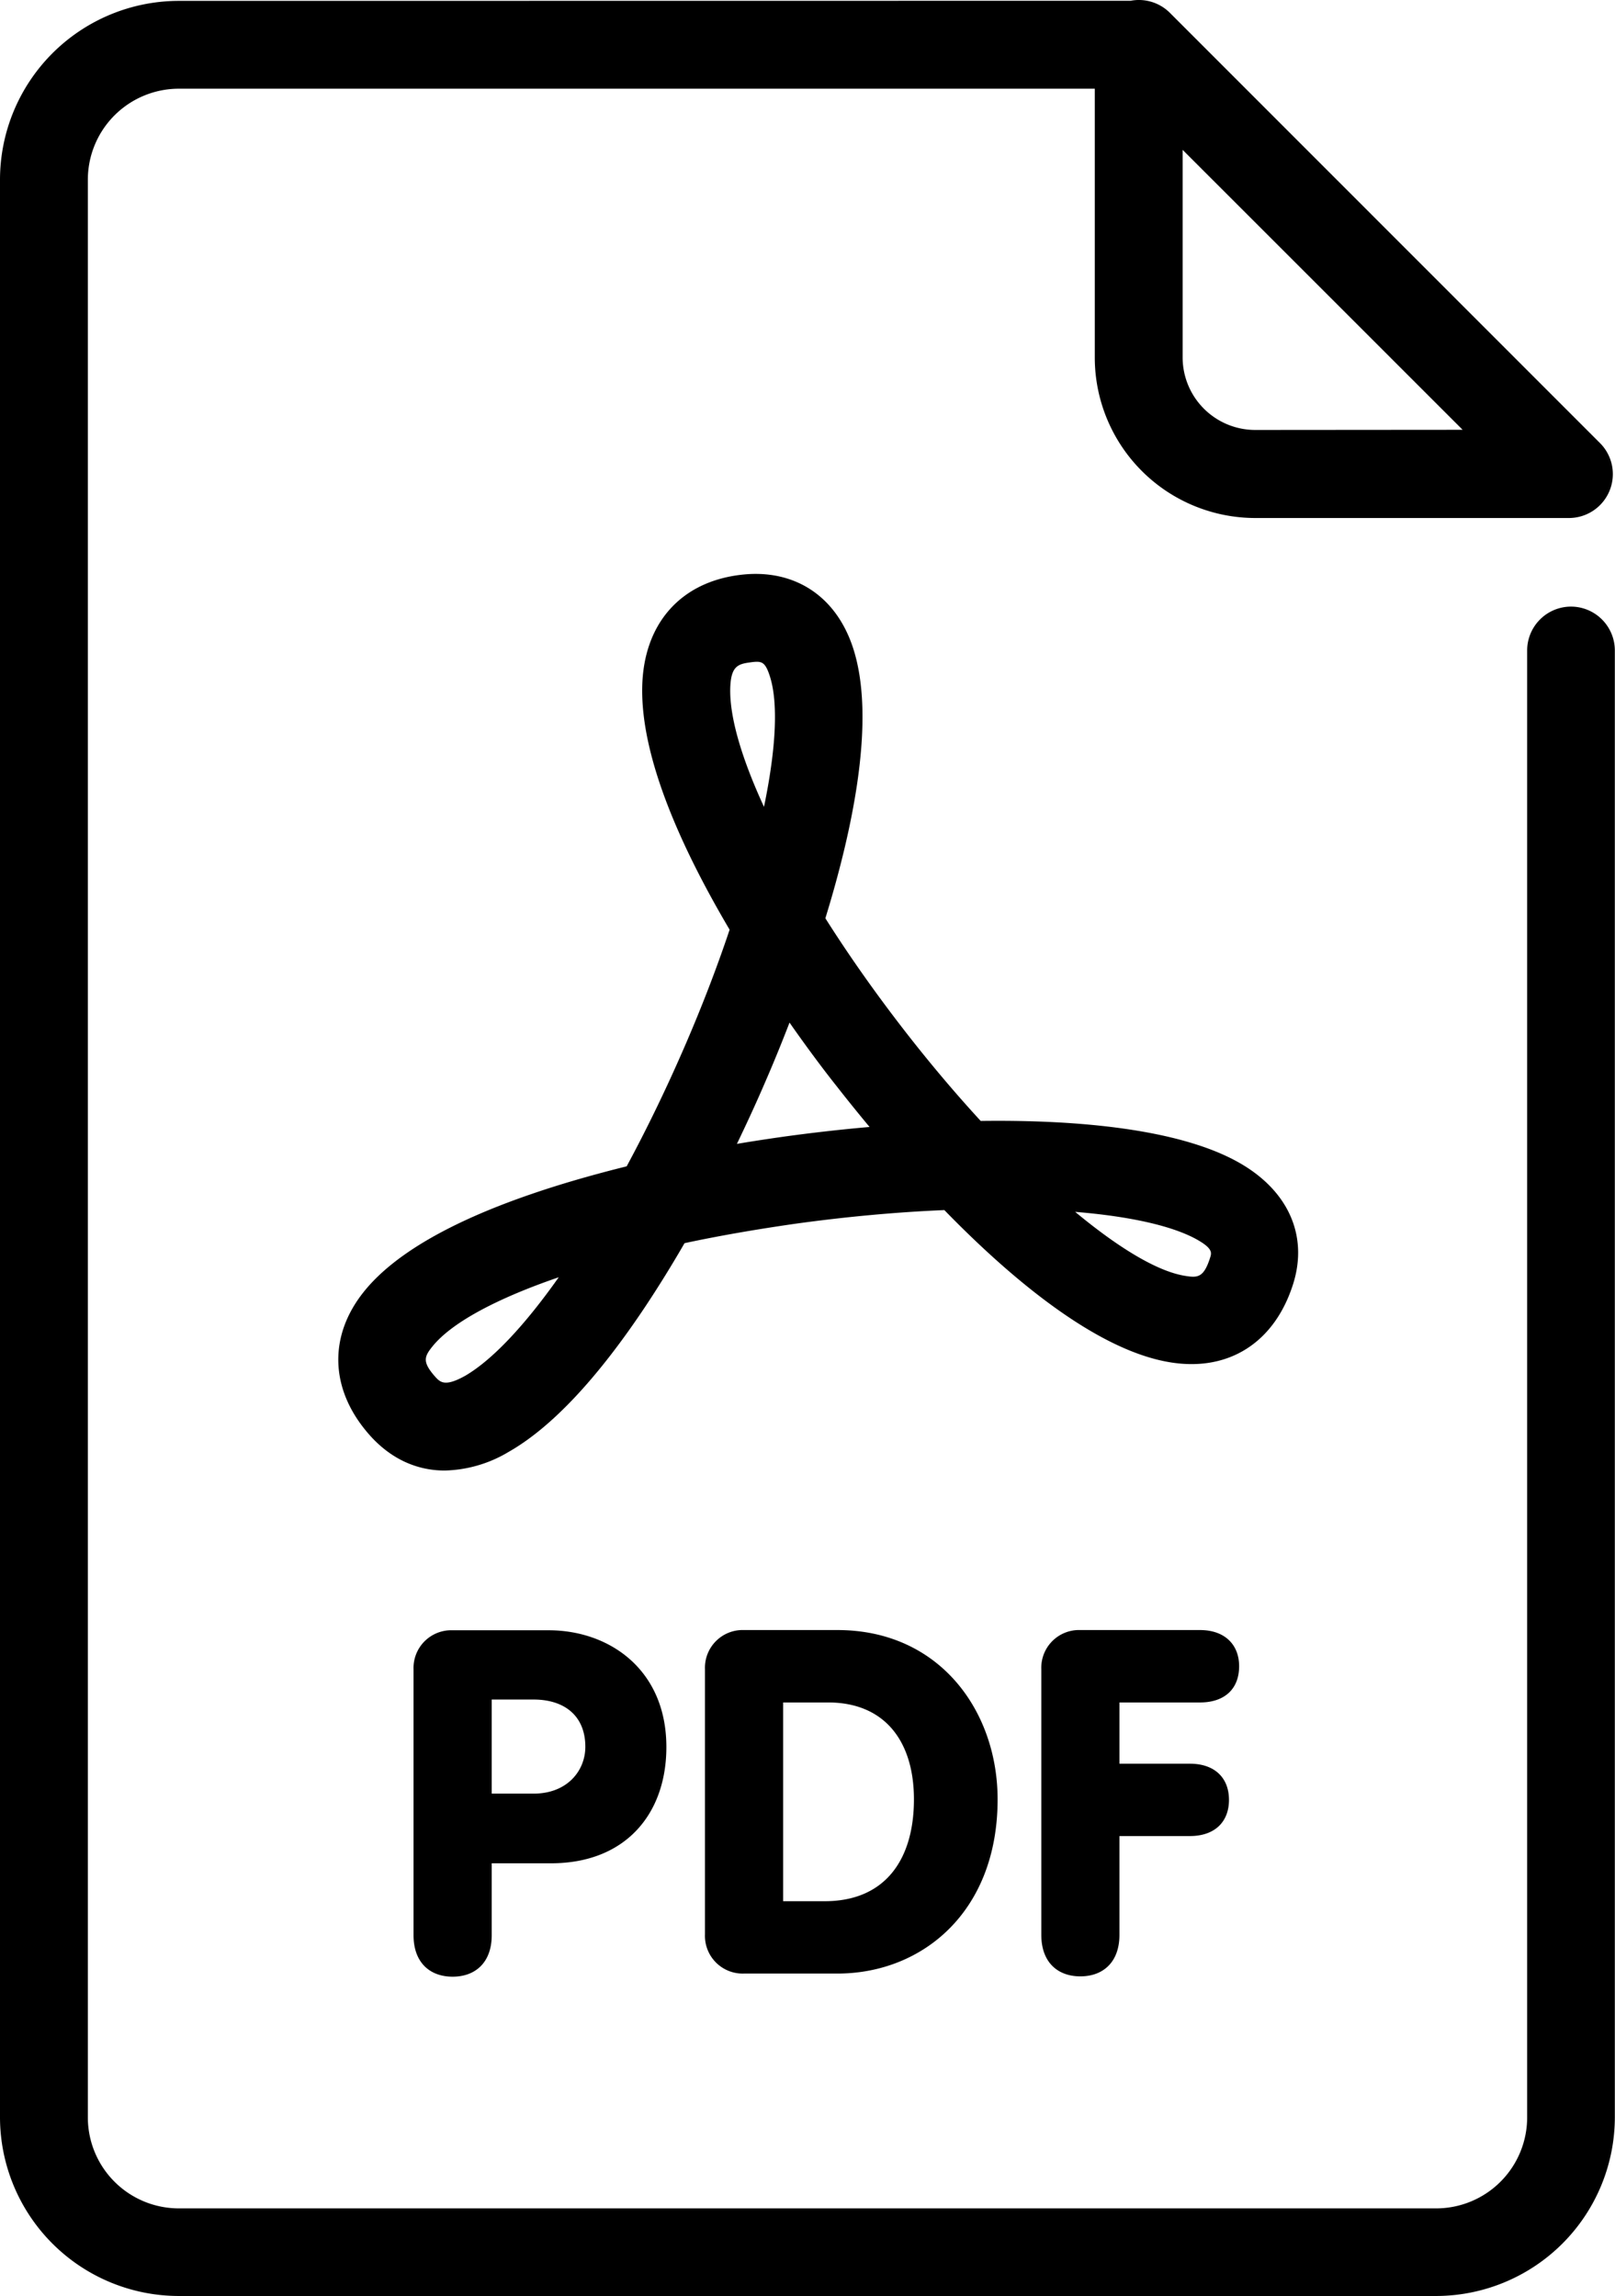 <svg viewBox="0 0 294.15 418.32" xmlns="http://www.w3.org/2000/svg"><g id="Capa_2" data-name="Capa 2"><g id="Capa_1-2" data-name="Capa 1"><path d="m81 267.9c-5.3 0-10.14-2.3-14-6.83-6.92-8.07-7.19-17.71-.7-25.78 5.41-6.74 15.79-12.76 30.84-17.88 5.24-1.79 11-3.44 17-4.93 3.69-6.84 7.3-14.29 10.68-22.11 3.09-7.15 5.8-14.21 8.07-21-8.48-14.36-16.16-31-15.92-44.14.2-11.44 6.82-19.1 17.71-20.48 9.78-1.26 17.5 3.67 20.65 13.16 4.2 12.64.23 32.39-5 49.38 4.25 6.72 9.15 13.69 14.56 20.65 4.52 5.82 9.15 11.29 13.73 16.27 18.48-.25 36 1.64 46.44 7.26 9.41 5.05 13.32 13.44 10.46 22.47-3.38 10.66-11.75 16-22.41 14.24-13.35-2.18-28.84-15.11-41.11-27.73-8.71.37-18 1.21-27.49 2.54-6.92 1-13.58 2.15-19.83 3.49-2.31 4-4.65 7.78-7 11.33-8.84 13.32-17.29 22.31-25.1 26.73a23.66 23.66 0 0 1 -11.58 3.36zm20.82-35.23c-11.33 3.88-19.57 8.28-23.07 12.64-1.48 1.84-1.83 2.78.38 5.35 1 1.12 1.79 2.09 5.56 0 4.94-2.86 10.89-9.2 17.09-17.99zm94-11.9c8 6.64 15 10.85 20 11.66 2.27.37 3.41.39 4.58-3.29.3-.93.55-1.74-2.77-3.53-4.63-2.43-12.29-4.06-21.87-4.84zm-52-34.52c-1.69 4.38-3.2 8-4.27 10.46-1.71 4-3.5 7.87-5.33 11.68 2.66-.45 5.35-.86 8.07-1.25 5.15-.72 10.57-1.35 16.09-1.83-2.54-3.05-4.61-5.65-6.06-7.51-2.03-2.55-5.07-6.57-8.55-11.55zm-7.08-65.59c-2.34.3-3.66.67-3.74 4.89-.09 5.24 2.12 12.7 6.15 21.44 2.2-10.6 2.66-19.11 1-24-.85-2.54-1.51-2.58-3.45-2.33z"/><path d="m75.32 304.08a6.87 6.87 0 0 1 7.12-7.08h17.49c11 0 21.44 7.12 21.44 21.27 0 12.22-7.47 21.18-21 21.18h-10.81v13.1c0 5-3 7.56-7.12 7.56s-7.12-2.55-7.12-7.56zm14.24 22.68h7.64c6.07 0 9.41-4.13 9.41-8.53 0-5.62-3.78-8.61-9.41-8.61h-7.64z"/><path d="m128.4 304.08a6.87 6.87 0 0 1 7.12-7.12h17c18.63 0 29.18 14.77 29.18 30.85 0 20.48-13.71 31.73-29.18 31.73h-17a6.87 6.87 0 0 1 -7.12-7.12zm14.24 42.28h7.56c11.07 0 16.26-7.65 16.26-18.55 0-10.55-5.28-17.66-15.65-17.66h-8.17z"/><path d="m189.66 304.08a6.87 6.87 0 0 1 7.11-7.12h21.8c4.48 0 7.12 2.64 7.12 6.59 0 4.13-2.64 6.6-7.12 6.6h-14.68v11.16h12.84c4.48 0 7.11 2.55 7.11 6.59s-2.63 6.59-7.11 6.59h-12.84v18c0 5-3 7.56-7.12 7.56s-7.11-2.55-7.11-7.56z"/><path d="m286.15 110.51a8 8 0 0 0 -8 8v267.25a16.58 16.58 0 0 1 -16.56 16.56h-229a16.58 16.58 0 0 1 -16.59-16.56v-353a16.58 16.58 0 0 1 16.55-16.6h166.85v49a29.25 29.25 0 0 0 29.22 29.21h57.13a8 8 0 0 0 5.66-13.66l-78.35-78.39a8 8 0 0 0 -7.13-2.18l-173.38.02a32.6 32.6 0 0 0 -32.55 32.56v353a32.6 32.6 0 0 0 32.56 32.56h229a32.6 32.6 0 0 0 32.56-32.56v-267.21a8 8 0 0 0 -7.97-8zm-57.53-32.18a13.23 13.23 0 0 1 -13.22-13.21v-37.82l51 51z"/></g></g></svg>